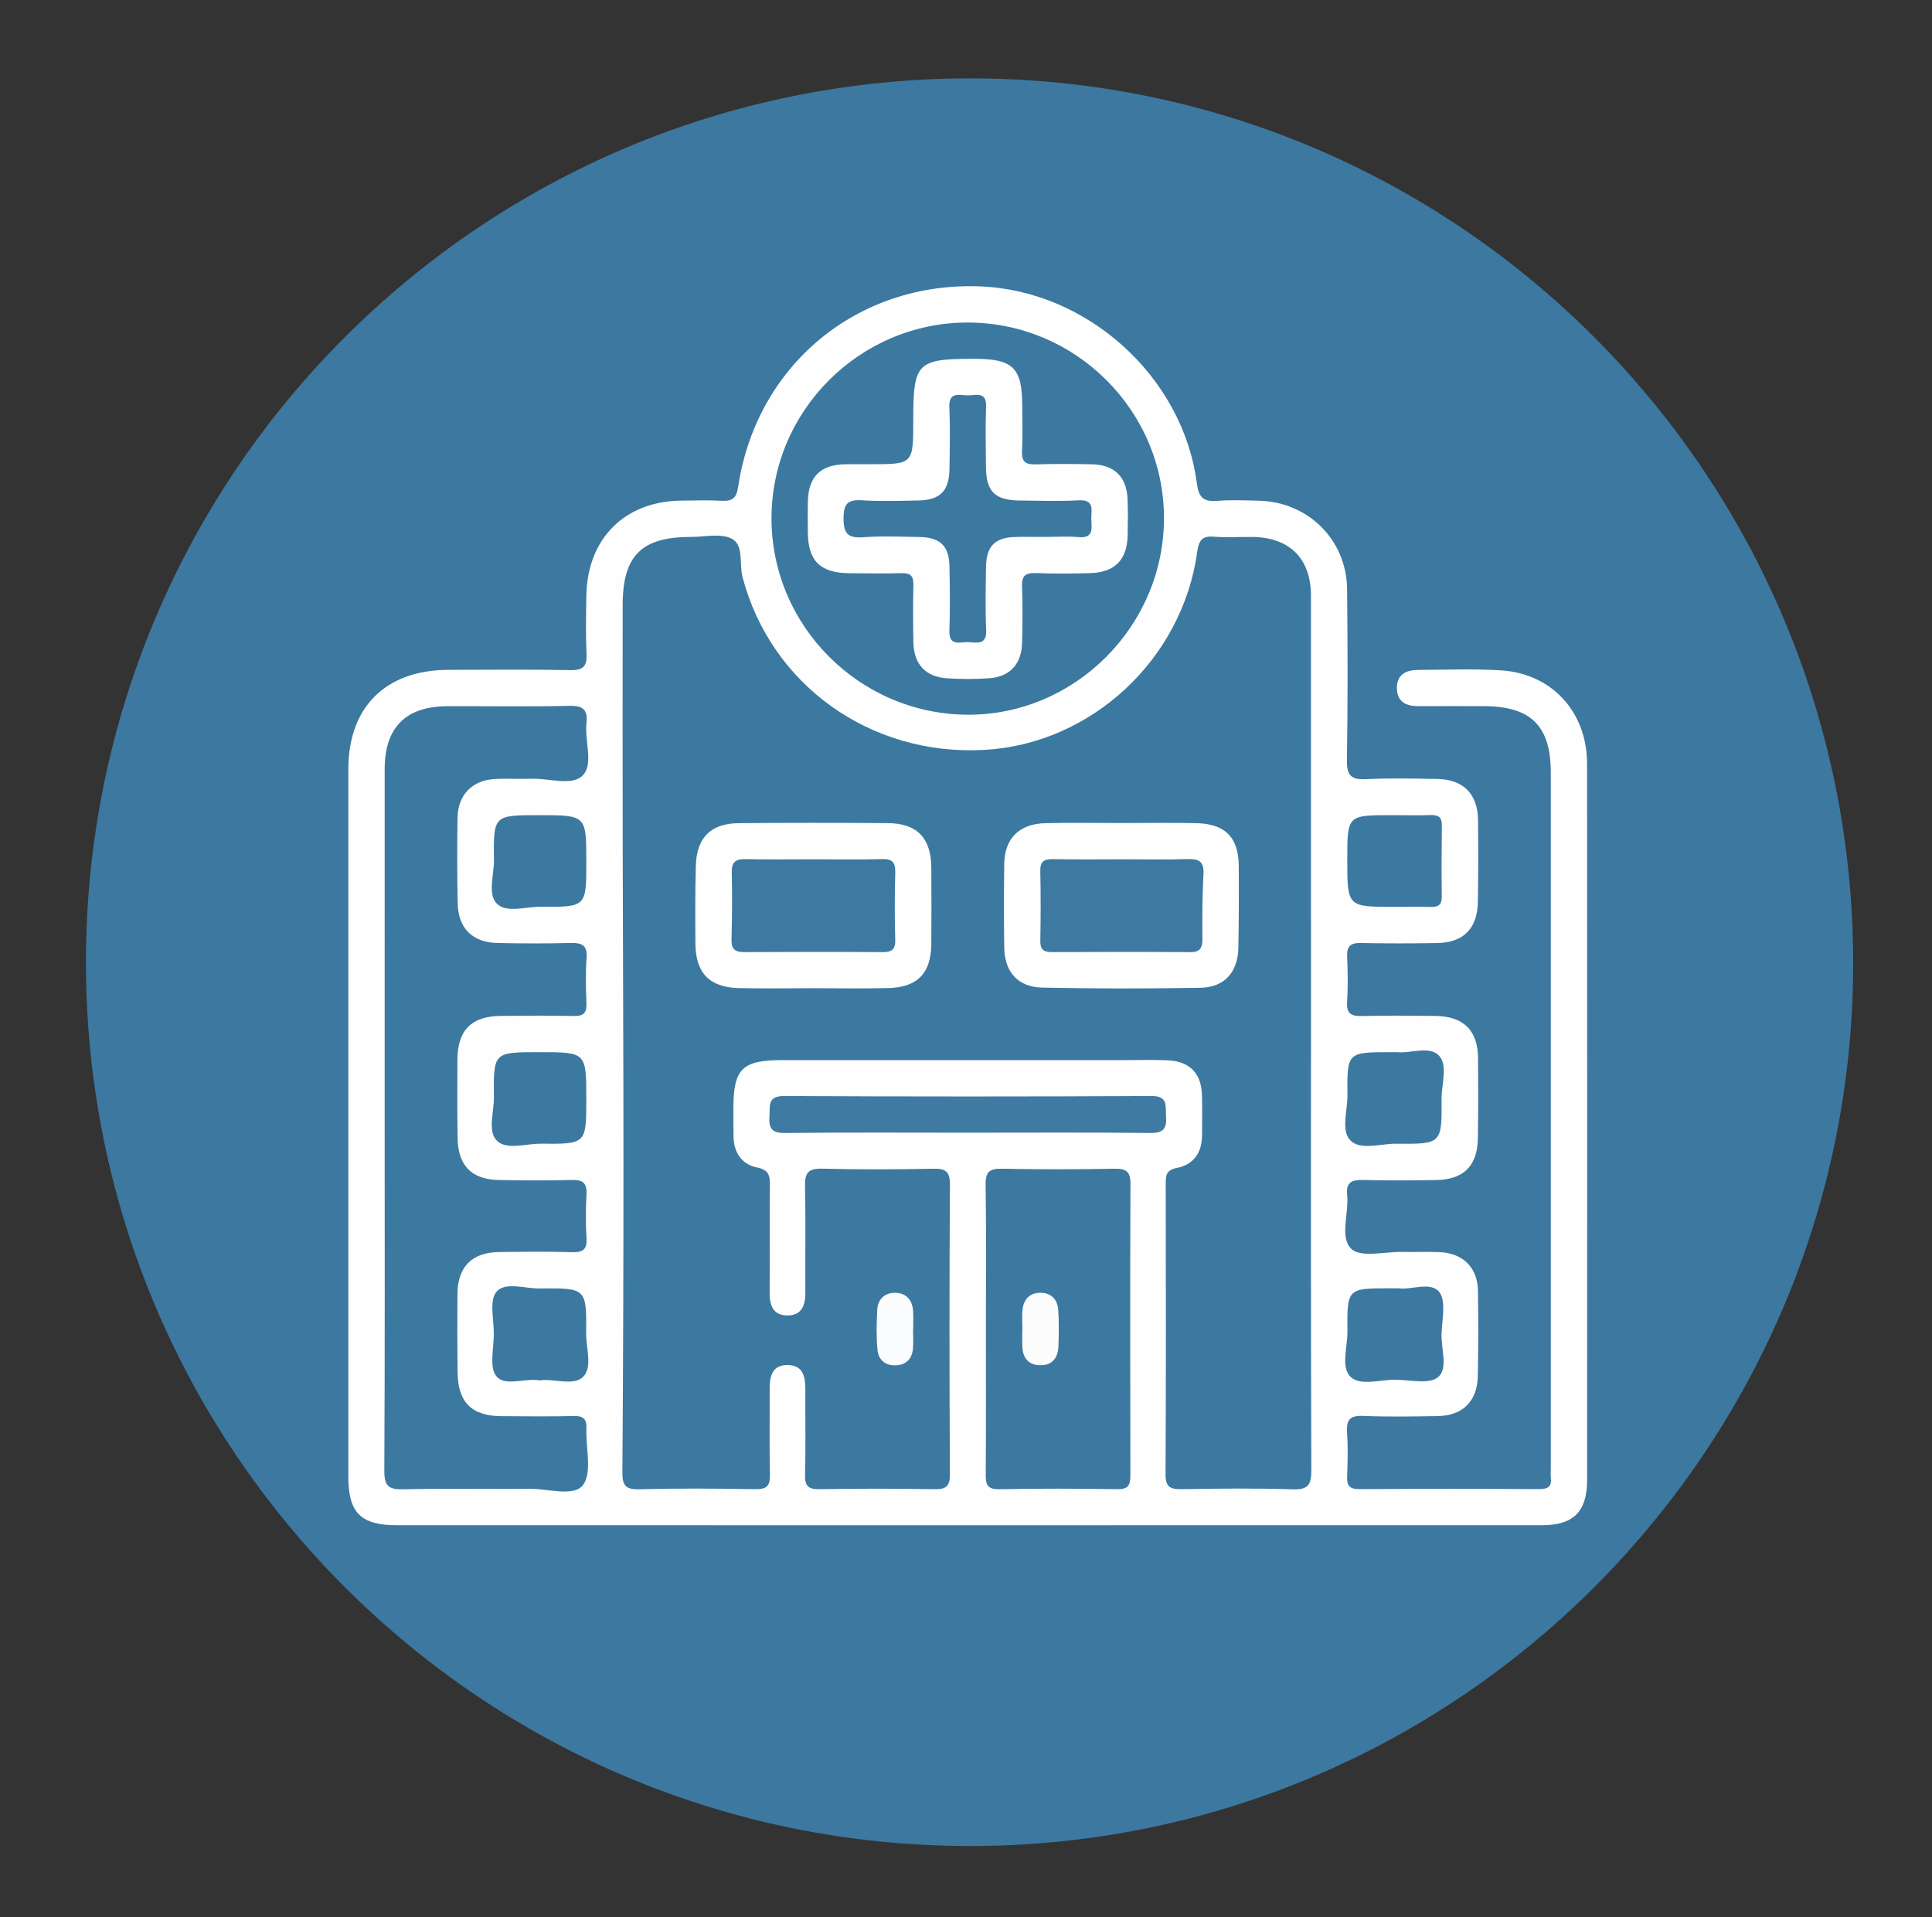 <?xml version="1.0" encoding="utf-8"?>
<!-- Generator: Adobe Illustrator 16.0.2, SVG Export Plug-In . SVG Version: 6.00 Build 0)  -->
<!DOCTYPE svg PUBLIC "-//W3C//DTD SVG 1.1//EN" "http://www.w3.org/Graphics/SVG/1.1/DTD/svg11.dtd">
<svg version="1.1" id="Layer_1" xmlns="http://www.w3.org/2000/svg" xmlns:xlink="http://www.w3.org/1999/xlink" x="0px" y="0px"
	 width="127.25px" height="126.25px" viewBox="0 0 127.25 126.25" enable-background="new 0 0 127.25 126.25" xml:space="preserve">
<rect x="0" y="0" width="127.25" height="126.25" fill="#333333" stroke="none"/>
<g>
	<path fill-rule="evenodd" clip-rule="evenodd" fill="#3C78A0" d="M63.889,121.56C31.742,121.564,5.664,95.513,5.66,63.389
		C5.657,31.191,31.734,5.142,63.952,5.16c32.102,0.019,58.12,26.12,58.107,58.292C122.047,95.499,95.962,121.556,63.889,121.56z"/>
	<path fill-rule="evenodd" clip-rule="evenodd" fill="#FEFEFE" d="M63.745,100.438c-12.519,0-25.037,0.001-37.556-0.001
		c-2.436,0-3.247-0.806-3.247-3.227c-0.001-15.519-0.002-31.036,0-46.555c0.001-4.095,2.458-6.535,6.587-6.546
		c2.679-0.007,5.36-0.035,8.039,0.018c0.859,0.017,1.103-0.265,1.064-1.09c-0.061-1.277-0.033-2.559-0.011-3.838
		c0.065-3.752,2.551-6.211,6.287-6.234c0.88-0.005,1.762-0.039,2.639,0.01c0.692,0.039,0.962-0.183,1.069-0.905
		c1.196-8.034,7.863-13.536,15.958-13.211c7.064,0.283,13.34,5.954,14.255,12.962c0.122,0.934,0.427,1.231,1.332,1.159
		c0.914-0.073,1.839-0.031,2.758-0.009c3.242,0.076,5.773,2.582,5.807,5.819c0.039,3.759,0.05,7.52-0.012,11.278
		c-0.017,1.025,0.306,1.288,1.28,1.239c1.556-0.077,3.119-0.042,4.678-0.013c1.714,0.033,2.66,0.991,2.678,2.704
		c0.019,1.799,0.02,3.6-0.012,5.399c-0.031,1.746-0.946,2.67-2.674,2.702c-1.679,0.03-3.359,0.03-5.039-0.002
		c-0.67-0.013-0.93,0.208-0.897,0.896c0.046,0.998,0.059,2.002-0.003,2.998c-0.049,0.788,0.303,0.93,0.988,0.913
		c1.599-0.038,3.199-0.025,4.799-0.008c1.884,0.021,2.825,0.945,2.84,2.79c0.014,1.76,0.016,3.52-0.013,5.279
		c-0.03,1.809-0.94,2.712-2.758,2.74c-1.599,0.025-3.2,0.035-4.799-0.005c-0.734-0.019-1.138,0.136-1.053,0.981
		c0.124,1.219-0.51,2.814,0.276,3.558c0.623,0.59,2.199,0.179,3.353,0.198c0.8,0.014,1.601-0.018,2.4,0.01
		c1.58,0.052,2.561,0.995,2.586,2.549c0.032,1.879,0.028,3.76-0.011,5.639c-0.035,1.645-1.004,2.589-2.645,2.614
		c-1.64,0.025-3.281,0.057-4.919-0.013c-0.876-0.036-1.102,0.28-1.046,1.096c0.064,0.955,0.043,1.92,0.005,2.878
		c-0.023,0.602,0.141,0.85,0.797,0.846c3.959-0.025,7.919-0.022,11.878-0.002c0.576,0.003,0.808-0.188,0.742-0.756
		c-0.022-0.197-0.003-0.399-0.003-0.6c0-15.278,0.001-30.557,0-45.834c-0.001-3.057-1.312-4.358-4.39-4.364
		c-1.44-0.002-2.88-0.007-4.319,0c-0.837,0.004-1.436-0.293-1.428-1.22c0.007-0.87,0.613-1.16,1.372-1.165
		c1.84-0.012,3.686-0.088,5.518,0.03c3.326,0.214,5.634,2.754,5.636,6.14c0.013,15.718,0.008,31.437,0.004,47.154
		c0,2.105-0.89,2.996-2.996,2.997C88.942,100.44,76.344,100.438,63.745,100.438z"/>
	<path fill-rule="evenodd" clip-rule="evenodd" fill="#3C79A0" d="M86.346,68.013c0.001,9.597-0.014,19.193,0.023,28.79
		c0.004,0.978-0.209,1.301-1.235,1.267c-2.437-0.08-4.878-0.048-7.316-0.012c-0.732,0.011-1.054-0.125-1.05-0.968
		c0.034-6.397,0.021-12.795,0.012-19.193c0-0.533,0.062-0.857,0.721-0.986c1.121-0.218,1.669-1.013,1.671-2.164
		c0.001-0.879,0.021-1.76-0.005-2.639c-0.042-1.424-0.801-2.216-2.231-2.286c-0.957-0.047-1.918-0.015-2.878-0.015
		c-7.518,0-15.035-0.002-22.552,0.001c-2.615,0-3.197,0.575-3.2,3.14c0,0.641-0.005,1.28,0.009,1.92
		c0.022,1.049,0.556,1.809,1.552,2.011c0.752,0.153,0.847,0.501,0.84,1.138c-0.026,2.359,0.002,4.719-0.016,7.078
		c-0.006,0.816,0.198,1.497,1.119,1.525c0.99,0.031,1.241-0.659,1.234-1.533c-0.016-2.319,0.029-4.64-0.022-6.957
		c-0.02-0.862,0.182-1.2,1.121-1.175c2.438,0.065,4.878,0.05,7.316,0.006c0.792-0.014,1.113,0.144,1.108,1.037
		c-0.04,6.357-0.036,12.716-0.003,19.073c0.004,0.809-0.257,1.003-1.021,0.989c-2.518-0.042-5.038-0.04-7.557,0
		c-0.722,0.011-0.982-0.177-0.962-0.934c0.049-1.878,0.009-3.758,0.018-5.638c0.004-0.834-0.148-1.595-1.167-1.602
		c-1.018-0.007-1.187,0.74-1.182,1.583c0.011,1.88-0.026,3.76,0.018,5.638c0.017,0.729-0.202,0.965-0.944,0.952
		c-2.559-0.041-5.119-0.063-7.676,0.009c-0.956,0.026-1.104-0.323-1.098-1.169c0.05-6.792,0.071-13.584,0.071-20.376
		c0-7.112-0.04-14.225-0.052-21.337c-0.009-5.11-0.003-10.22-0.001-15.33c0.002-3.264,1.234-4.5,4.481-4.498
		c0.918,0,1.988-0.262,2.713,0.12c0.798,0.419,0.474,1.651,0.7,2.513c1.86,7.097,8.408,11.8,15.918,11.39
		c7.045-0.385,13.057-5.954,14.031-13.048c0.103-0.747,0.318-1.056,1.103-0.992c0.834,0.068,1.678,0.01,2.518,0.017
		c2.455,0.02,3.868,1.415,3.87,3.865C86.35,48.819,86.346,58.416,86.346,68.013z"/>
	<path fill-rule="evenodd" clip-rule="evenodd" fill="#3C79A0" d="M25.336,73.438c0-7.598-0.002-15.196,0.001-22.795
		c0.001-2.742,1.385-4.13,4.129-4.14c2.679-0.01,5.36,0.037,8.038-0.024c0.919-0.021,1.219,0.271,1.122,1.157
		c-0.13,1.176,0.5,2.705-0.269,3.449c-0.708,0.685-2.21,0.153-3.361,0.194c-0.799,0.029-1.602-0.026-2.399,0.018
		c-1.495,0.081-2.439,1.044-2.462,2.549c-0.03,1.879-0.028,3.76,0.011,5.639c0.035,1.653,0.977,2.578,2.638,2.612
		c1.599,0.032,3.2,0.037,4.799-0.002c0.737-0.018,1.114,0.136,1.051,0.987c-0.074,0.994-0.047,1.999-0.008,2.997
		c0.024,0.631-0.208,0.836-0.832,0.822c-1.599-0.033-3.199-0.022-4.798-0.006c-1.945,0.02-2.858,0.938-2.868,2.88
		c-0.009,1.72-0.014,3.44,0.012,5.159c0.028,1.828,0.922,2.738,2.729,2.77c1.599,0.028,3.2,0.038,4.798-0.005
		c0.726-0.02,1.004,0.208,0.963,0.952c-0.054,0.957-0.06,1.922,0.001,2.878c0.049,0.768-0.254,0.946-0.967,0.925
		c-1.598-0.046-3.199-0.03-4.798-0.009c-1.786,0.025-2.721,0.973-2.736,2.766c-0.014,1.72-0.011,3.439,0.009,5.159
		c0.023,1.963,0.929,2.869,2.867,2.883c1.6,0.012,3.2,0.027,4.799-0.008c0.631-0.014,0.849,0.207,0.821,0.827
		c-0.057,1.272,0.396,2.898-0.229,3.719c-0.603,0.793-2.32,0.226-3.546,0.242c-2.759,0.035-5.52-0.035-8.277,0.035
		c-0.984,0.024-1.266-0.218-1.26-1.235C25.356,89.035,25.336,81.236,25.336,73.438z"/>
	<path fill-rule="evenodd" clip-rule="evenodd" fill="#3C79A0" d="M63.726,21.238c7.102-0.006,12.927,5.782,12.939,12.857
		c0.013,7.13-5.882,13.023-12.972,12.968c-7.102-0.055-12.882-5.862-12.878-12.94C50.818,27.042,56.628,21.245,63.726,21.238z"/>
	<path fill-rule="evenodd" clip-rule="evenodd" fill="#3C79A0" d="M64.937,87.604c0-3.195,0.03-6.391-0.02-9.585
		c-0.014-0.858,0.26-1.076,1.083-1.061c2.475,0.05,4.952,0.048,7.427,0.001c0.79-0.015,1.034,0.227,1.03,1.014
		c-0.025,6.391-0.021,12.78-0.004,19.17c0.001,0.635-0.126,0.928-0.851,0.917c-2.596-0.04-5.192-0.048-7.788,0.003
		c-0.809,0.016-0.895-0.329-0.889-0.994C64.951,93.914,64.937,90.759,64.937,87.604z"/>
	<path fill-rule="evenodd" clip-rule="evenodd" fill="#3E7AA1" d="M63.678,74.586c-3.991,0-7.983-0.026-11.974,0.021
		c-0.899,0.011-1.082-0.343-1.025-1.121c0.049-0.668-0.151-1.317,0.968-1.313c8.063,0.04,16.126,0.041,24.188,0
		c1.126-0.006,0.913,0.652,0.964,1.315c0.061,0.781-0.131,1.129-1.026,1.118C71.741,74.56,67.71,74.586,63.678,74.586z"/>
	<path fill-rule="evenodd" clip-rule="evenodd" fill="#3C79A1" d="M91.837,59.715c-3.099,0.001-3.099,0.001-3.099-3.099
		c0-2.938,0-2.938,2.892-2.938c0.88,0,1.76,0.021,2.639-0.006c0.519-0.016,0.706,0.187,0.698,0.699
		c-0.021,1.56-0.026,3.119-0.006,4.678c0.007,0.543-0.241,0.683-0.725,0.671C93.437,59.7,92.637,59.714,91.837,59.715z"/>
	<path fill-rule="evenodd" clip-rule="evenodd" fill="#3C79A1" d="M92.042,69.284c0.805,0.101,2.072-0.433,2.71,0.199
		c0.638,0.631,0.188,1.897,0.196,2.884c0.025,2.955,0.006,2.972-2.982,2.946c-1.028-0.009-2.351,0.442-3.007-0.202
		c-0.66-0.647-0.199-1.974-0.21-3.001c-0.029-2.826-0.011-2.826,2.872-2.826C91.701,69.284,91.781,69.284,92.042,69.284z"/>
	<path fill-rule="evenodd" clip-rule="evenodd" fill="#3C79A1" d="M92.118,84.832c0.796,0.129,2.096-0.458,2.667,0.231
		c0.478,0.577,0.193,1.825,0.161,2.772c-0.034,0.979,0.45,2.277-0.226,2.846c-0.57,0.48-1.822,0.188-2.771,0.171
		c-1.026-0.019-2.349,0.439-2.997-0.191c-0.654-0.636-0.194-1.965-0.204-2.988c-0.028-2.841-0.01-2.841,2.831-2.841
		C91.699,84.832,91.819,84.832,92.118,84.832z"/>
	<path fill-rule="evenodd" clip-rule="evenodd" fill="#3C79A0" d="M35.498,53.678c3.119,0,3.119,0,3.119,3.076
		c0,2.962,0,2.979-2.99,2.953c-0.988-0.008-2.255,0.426-2.889-0.188c-0.642-0.622-0.193-1.896-0.205-2.882
		C32.498,53.678,32.517,53.678,35.498,53.678z"/>
	<path fill-rule="evenodd" clip-rule="evenodd" fill="#3C79A1" d="M35.5,69.284c3.116,0,3.116,0,3.116,3.079
		c0,2.959,0,2.976-2.993,2.949c-0.987-0.008-2.254,0.428-2.887-0.189c-0.64-0.623-0.193-1.896-0.204-2.882
		C32.498,69.284,32.517,69.284,35.5,69.284z"/>
	<path fill-rule="evenodd" clip-rule="evenodd" fill="#3C79A0" d="M35.538,90.896c-0.983-0.175-2.283,0.433-2.851-0.281
		c-0.473-0.595-0.161-1.829-0.16-2.78c0.001-0.949-0.31-2.2,0.169-2.77c0.568-0.676,1.867-0.21,2.845-0.222
		c3.076-0.033,3.095-0.012,3.065,2.95c-0.01,0.981,0.437,2.244-0.199,2.87S36.508,90.756,35.538,90.896z"/>
	<path fill-rule="evenodd" clip-rule="evenodd" fill="#FEFEFE" d="M53.583,65.073c-1.637,0-3.274,0.029-4.91-0.008
		c-1.93-0.043-2.854-0.989-2.869-2.907c-0.014-1.716-0.021-3.434,0.027-5.149c0.053-1.868,0.989-2.792,2.85-2.806
		c3.273-0.026,6.547-0.028,9.82,0c1.906,0.016,2.826,0.991,2.839,2.919c0.012,1.676,0.012,3.353,0,5.03
		c-0.014,1.932-0.905,2.864-2.848,2.912C56.858,65.104,55.22,65.072,53.583,65.073z"/>
	<path fill-rule="evenodd" clip-rule="evenodd" fill="#FEFEFE" d="M73.878,54.196c1.638,0,3.275-0.028,4.912,0.007
		c1.902,0.041,2.786,0.939,2.8,2.819c0.014,1.797,0.006,3.595-0.026,5.392c-0.028,1.592-0.909,2.602-2.493,2.63
		c-3.474,0.061-6.949,0.061-10.423-0.011c-1.604-0.032-2.479-1.031-2.503-2.625c-0.028-1.837-0.027-3.674-0.001-5.512
		c0.023-1.684,0.979-2.647,2.702-2.691C70.521,54.163,72.2,54.196,73.878,54.196z"/>
	<path fill-rule="evenodd" clip-rule="evenodd" fill="#FBFCFD" d="M60.136,87.533c0,0.438,0.039,0.881-0.009,1.313
		c-0.07,0.629-0.44,1.02-1.091,1.058c-0.714,0.042-1.178-0.351-1.241-1.022c-0.082-0.869-0.062-1.753-0.016-2.627
		c0.036-0.685,0.467-1.125,1.157-1.126c0.75-0.002,1.157,0.465,1.205,1.209c0.025,0.397,0.004,0.797,0.004,1.195
		C60.144,87.533,60.14,87.533,60.136,87.533z"/>
	<path fill-rule="evenodd" clip-rule="evenodd" fill="#FEFEFE" d="M57.324,30.568c2.827,0,2.827,0,2.827-2.873
		c0-3.834,0.237-4.071,4.058-4.067c2.514,0.002,3.115,0.597,3.12,3.088c0.002,0.999,0.038,1.999-0.013,2.995
		c-0.037,0.704,0.244,0.89,0.902,0.868c1.236-0.041,2.476-0.03,3.713-0.005c1.471,0.03,2.279,0.832,2.336,2.309
		c0.031,0.797,0.022,1.598,0.004,2.396c-0.038,1.587-0.853,2.414-2.463,2.461c-1.197,0.035-2.397,0.039-3.594-0.002
		c-0.661-0.023-0.927,0.169-0.899,0.871c0.049,1.236,0.034,2.476,0.004,3.713c-0.034,1.415-0.804,2.251-2.193,2.343
		c-0.915,0.061-1.84,0.058-2.754,0c-1.395-0.088-2.175-0.92-2.21-2.326c-0.031-1.277-0.03-2.556-0.001-3.833
		c0.012-0.567-0.185-0.779-0.756-0.764c-1.158,0.029-2.316,0.018-3.475,0.004c-1.914-0.023-2.706-0.81-2.723-2.688
		c-0.006-0.679-0.013-1.358,0.002-2.037c0.036-1.623,0.828-2.417,2.439-2.45C56.206,30.56,56.765,30.569,57.324,30.568z"/>
	<path fill-rule="evenodd" clip-rule="evenodd" fill="#FCFCFD" d="M67.341,87.544c0-0.438-0.039-0.881,0.009-1.313
		c0.075-0.684,0.491-1.107,1.183-1.104c0.692,0.005,1.121,0.435,1.166,1.119c0.053,0.793,0.041,1.593,0.015,2.389
		c-0.026,0.789-0.419,1.302-1.259,1.264c-0.775-0.035-1.104-0.544-1.121-1.279c-0.009-0.358-0.002-0.717-0.002-1.075
		C67.335,87.544,67.338,87.544,67.341,87.544z"/>
	<path fill-rule="evenodd" clip-rule="evenodd" fill="#3D79A1" d="M53.661,56.583c1.476,0,2.952,0.03,4.426-0.014
		c0.688-0.021,0.898,0.22,0.878,0.893c-0.042,1.474-0.039,2.951-0.001,4.425c0.016,0.642-0.23,0.813-0.837,0.809
		c-3.03-0.022-6.061-0.019-9.092-0.001c-0.595,0.003-0.871-0.167-0.854-0.815c0.04-1.475,0.049-2.952,0.016-4.426
		c-0.016-0.696,0.264-0.896,0.918-0.882C50.63,56.605,52.146,56.583,53.661,56.583z"/>
	<path fill-rule="evenodd" clip-rule="evenodd" fill="#3D79A1" d="M74.019,56.583c1.396,0,2.792,0.031,4.187-0.013
		c0.736-0.023,1.106,0.135,1.061,0.98c-0.079,1.432-0.083,2.87-0.072,4.305c0.005,0.611-0.192,0.847-0.824,0.842
		c-3.031-0.023-6.063-0.021-9.093-0.002c-0.572,0.003-0.769-0.196-0.758-0.765c0.028-1.515,0.034-3.032-0.002-4.546
		c-0.016-0.639,0.225-0.823,0.836-0.811C70.907,56.605,72.463,56.583,74.019,56.583z"/>
	<path fill-rule="evenodd" clip-rule="evenodd" fill="#3C79A1" d="M68.881,35.356c-0.68,0.001-1.359-0.015-2.038,0.005
		c-1.303,0.038-1.874,0.608-1.897,1.934c-0.025,1.398-0.055,2.799,0.008,4.195c0.046,1.034-0.646,0.81-1.197,0.795
		c-0.527-0.015-1.266,0.296-1.226-0.763c0.053-1.397,0.029-2.797,0.006-4.196c-0.022-1.378-0.598-1.943-1.988-1.965
		c-1.238-0.02-2.482-0.071-3.715,0.016c-1,0.07-1.275-0.256-1.273-1.25c0.002-0.956,0.275-1.243,1.212-1.183
		c1.234,0.078,2.477,0.037,3.715,0.013c1.433-0.028,2.026-0.626,2.048-2.063c0.021-1.358,0.054-2.72-0.009-4.076
		c-0.049-1.043,0.656-0.795,1.197-0.782c0.521,0.013,1.267-0.311,1.225,0.752c-0.052,1.317-0.021,2.637-0.009,3.956
		c0.015,1.642,0.585,2.201,2.261,2.216c1.278,0.011,2.561,0.058,3.836-0.014c1.115-0.062,0.814,0.691,0.841,1.27
		c0.026,0.594,0.153,1.245-0.84,1.152C70.324,35.302,69.601,35.355,68.881,35.356z"/>
</g>
</svg>
